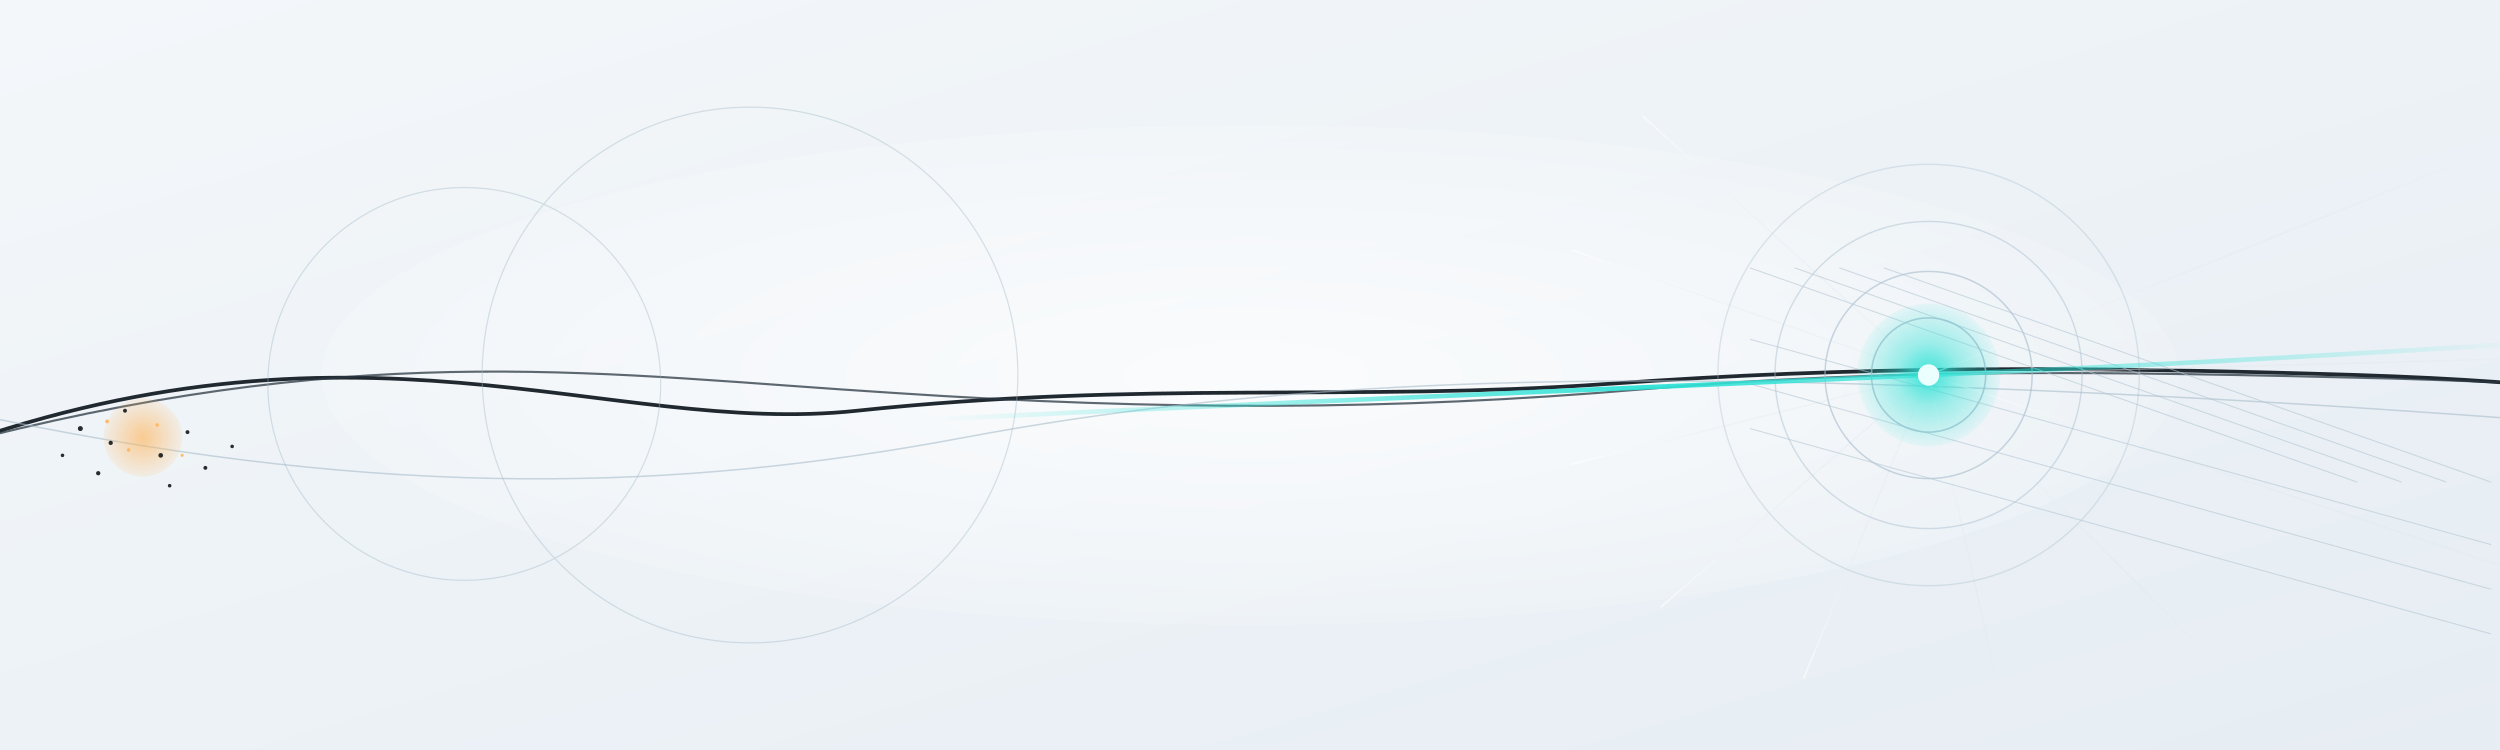 <svg xmlns="http://www.w3.org/2000/svg"
     width="1400" height="420" viewBox="0 0 1400 420">

  <rect x="0" y="0" width="1400" height="420" fill="#808080" stroke="none"/>

  <defs>
    <!-- 背景グラデーション（ごく薄いブルーグレー） -->
    <linearGradient id="bgGrad" x1="0%" y1="0%" x2="100%" y2="100%">
      <stop offset="0%" stop-color="#f4f7fa"/>
      <stop offset="40%" stop-color="#eef3f7"/>
      <stop offset="100%" stop-color="#e6edf3"/>
    </linearGradient>

    <!-- 中央レンズ効果（横長にフォーカス） -->
    <radialGradient id="lensGrad" cx="50%" cy="50%" r="60%">
      <stop offset="0%" stop-color="#ffffff" stop-opacity="0.85"/>
      <stop offset="55%" stop-color="#ffffff" stop-opacity="0.45"/>
      <stop offset="100%" stop-color="#ffffff" stop-opacity="0"/>
    </radialGradient>

    <!-- 安定核のティールハロー -->
    <radialGradient id="coreHalo" cx="50%" cy="50%" r="55%">
      <stop offset="0%" stop-color="#2fe2d6" stop-opacity="0.95"/>
      <stop offset="40%" stop-color="#2fe2d6" stop-opacity="0.45"/>
      <stop offset="100%" stop-color="#2fe2d6" stop-opacity="0"/>
    </radialGradient>

    <!-- ティールのストリーク（中央核へ集束する軌跡） -->
    <linearGradient id="coreStreak" x1="0%" y1="0%" x2="100%" y2="0%">
      <stop offset="0%" stop-color="#2fe2d6" stop-opacity="0"/>
      <stop offset="45%" stop-color="#2fe2d6" stop-opacity="1"/>
      <stop offset="100%" stop-color="#2fe2d6" stop-opacity="0"/>
    </linearGradient>

    <!-- 放射線用の淡いグラデーション -->
    <linearGradient id="rayGrad" x1="0%" y1="0%" x2="100%" y2="0%">
      <stop offset="0%" stop-color="#ffffff" stop-opacity="0.9"/>
      <stop offset="100%" stop-color="#c1d1de" stop-opacity="0"/>
    </linearGradient>

    <!-- 左側ノイズ用の暖色（オレンジ寄り） -->
    <radialGradient id="warmParticle" cx="50%" cy="50%" r="60%">
      <stop offset="0%" stop-color="#ffb45a" stop-opacity="1"/>
      <stop offset="100%" stop-color="#ffb45a" stop-opacity="0"/>
    </radialGradient>
  </defs>

  <!-- 背景（枠線なし） -->
  <rect x="0" y="0" width="1400" height="420"
        fill="url(#bgGrad)"/>

  <!-- レンズ効果（中央横長エリアのフォーカス） -->
  <ellipse cx="700" cy="210" rx="520" ry="140"
           fill="url(#lensGrad)" opacity="0.85"/>

  <!-- 左側：カオスの波頭をつくるダークトーン（少し太め） -->
  <path d="
    M -40 255
    C 200 165 340 245 480 230
    C 640 213 760 225 900 215
    C 1040 205 1160 205 1320 210
    C 1380 212 1420 215 1460 220"
    fill="none"
    stroke="#171f26"
    stroke-width="2.1"
    stroke-linecap="round"
    opacity="0.95"/>

  <!-- 同じ軌跡を細めにずらして重ねる -->
  <path d="
    M -10 245
    C 210 190 340 210 500 220
    C 650 230 780 230 920 218
    C 1060 206 1180 208 1340 212
    C 1405 214 1440 216 1470 218"
    fill="none"
    stroke="#2a3742"
    stroke-width="1.2"
    stroke-linecap="round"
    opacity="0.75"/>

  <!-- ごく淡い第3の波 -->
  <path d="
    M 0 235
    C 220 280 380 275 540 245
    C 700 215 860 210 1040 215
    C 1200 220 1330 228 1480 240"
    fill="none"
    stroke="#a9bdc9"
    stroke-width="0.85"
    stroke-linecap="round"
    opacity="0.6"/>

  <!-- 左側：暖色粒子によるカオス表現 -->
  <g>
    <!-- 暖色の「源」 -->
    <circle cx="80" cy="245" r="22" fill="url(#warmParticle)" opacity="0.65"/>
    <!-- 黒＋暖色ミックスの粒子 -->
    <g fill="#15171a" fill-opacity="0.9">
      <circle cx="45" cy="240" r="1.4"/>
      <circle cx="62" cy="248" r="1.2"/>
      <circle cx="70" cy="230" r="1.1"/>
      <circle cx="90" cy="255" r="1.3"/>
      <circle cx="105" cy="242" r="1.1"/>
      <circle cx="55" cy="265" r="1.2"/>
      <circle cx="35" cy="255" r="1.0"/>
      <circle cx="115" cy="262" r="1.1"/>
      <circle cx="95" cy="272" r="1.0"/>
      <circle cx="130" cy="250" r="1.0"/>
    </g>
    <g fill="#ffb45a" fill-opacity="0.85">
      <circle cx="60" cy="236" r="1.1"/>
      <circle cx="72" cy="252" r="1.0"/>
      <circle cx="88" cy="238" r="1.0"/>
      <circle cx="102" cy="255" r="0.9"/>
    </g>
  </g>

  <!-- 左側の淡い構造円弧 -->
  <g stroke="#a0b7c6" stroke-width="0.7" fill="none" opacity="0.4">
    <circle cx="260" cy="215" r="110"/>
    <circle cx="420" cy="210" r="150"/>
  </g>

  <!-- 右側：安定核からの放射線 -->
  <g opacity="0.75">
    <!-- 放射線 -->
    <g stroke="url(#rayGrad)" stroke-width="0.85">
      <line x1="920" y1="65"  x2="1080" y2="210"/>
      <line x1="880" y1="140" x2="1080" y2="210"/>
      <line x1="880" y1="260" x2="1080" y2="210"/>
      <line x1="930" y1="340" x2="1080" y2="210"/>
      <line x1="1010" y1="380" x2="1080" y2="210"/>
      <line x1="1120" y1="390" x2="1080" y2="210"/>
      <line x1="1240" y1="370" x2="1080" y2="210"/>
      <line x1="1380" y1="90"  x2="1080" y2="210"/>
      <line x1="1440" y1="200" x2="1080" y2="210"/>
      <line x1="1440" y1="330" x2="1080" y2="210"/>
    </g>

    <!-- 同心円 -->
    <g stroke="#a5bacb" fill="none">
      <circle cx="1080" cy="210" r="32" stroke-width="0.9"/>
      <circle cx="1080" cy="210" r="58" stroke-width="0.85" opacity="0.8"/>
      <circle cx="1080" cy="210" r="86" stroke-width="0.8" opacity="0.6"/>
      <circle cx="1080" cy="210" r="118" stroke-width="0.8" opacity="0.45"/>
    </g>
  </g>

  <!-- 右側の3Dグリッド -->
  <g stroke="#b3c5d3" stroke-width="0.6" opacity="0.6">
    <!-- 縦グリッド -->
    <line x1="980" y1="150" x2="1320" y2="270"/>
    <line x1="1005" y1="150" x2="1345" y2="270"/>
    <line x1="1030" y1="150" x2="1370" y2="270"/>
    <line x1="1055" y1="150" x2="1395" y2="270"/>
    <!-- 横グリッド -->
    <line x1="980" y1="190" x2="1395" y2="305"/>
    <line x1="980" y1="215" x2="1395" y2="330"/>
    <line x1="980" y1="240" x2="1395" y2="355"/>
  </g>

  <!-- ティールのストリーク -->
  <path d="
    M 520 235
    C 720 225 900 218 1080 210
    C 1220 204 1320 198 1420 192"
    fill="none"
    stroke="url(#coreStreak)"
    stroke-width="2.6"
    stroke-linecap="round"
    opacity="0.96"/>

  <!-- 安定核 -->
  <g>
    <circle cx="1080" cy="210" r="40" fill="url(#coreHalo)"/>
    <circle cx="1080" cy="210" r="6"  fill="#ecffff"/>
  </g>

</svg>